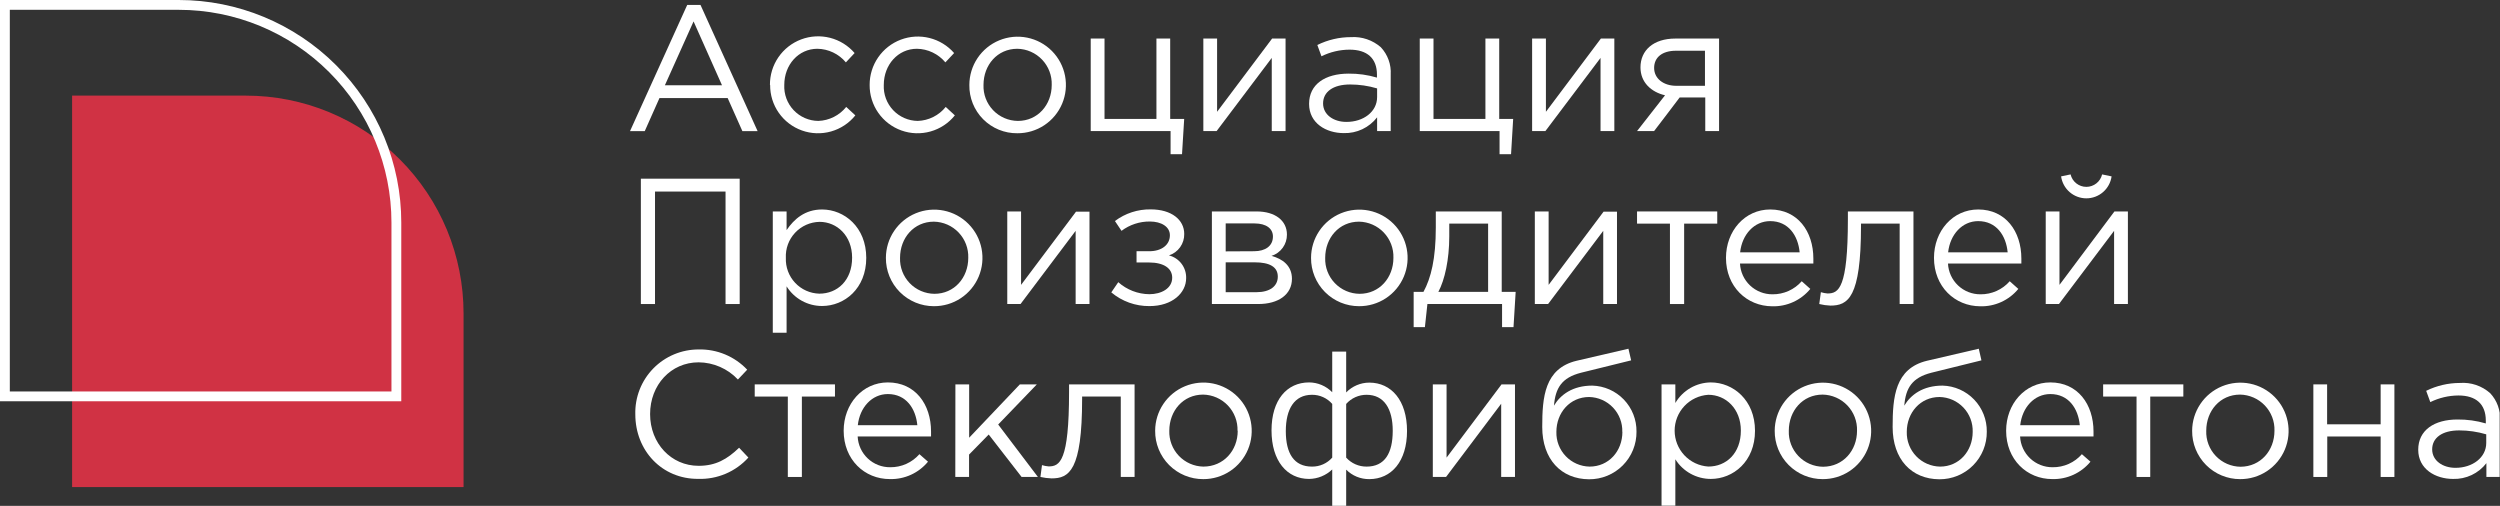 <?xml version="1.0" encoding="UTF-8"?> <svg xmlns="http://www.w3.org/2000/svg" width="509" height="103" viewBox="0 0 509 103" fill="none"><rect x="0" y="0" width="509" height="103" fill="#333333" stroke="none"/><g clip-path="url(#clip0_171_2)"><path d="M139.92 1H142.62L154.25 26.7H151.15L148.15 19.96H134.27L131.27 26.7H128.27L139.92 1ZM147 17.36L141.21 4.36L135.37 17.36H147Z" fill="white"></path><path d="M156.76 17.29C156.743 15.281 157.343 13.315 158.479 11.658C159.615 10 161.233 8.732 163.114 8.024C164.994 7.316 167.047 7.203 168.994 7.699C170.941 8.196 172.688 9.278 174 10.8L172.22 12.7C171.51 11.848 170.624 11.16 169.623 10.682C168.622 10.204 167.529 9.947 166.42 9.93C162.59 9.93 159.68 13.17 159.68 17.29C159.636 18.23 159.781 19.169 160.108 20.052C160.435 20.934 160.936 21.741 161.582 22.426C162.228 23.11 163.006 23.657 163.868 24.034C164.73 24.411 165.659 24.61 166.6 24.62C167.698 24.582 168.774 24.308 169.756 23.816C170.738 23.324 171.602 22.626 172.29 21.77L174.15 23.49C172.881 25.07 171.151 26.215 169.201 26.766C167.25 27.317 165.177 27.246 163.269 26.564C161.36 25.882 159.712 24.623 158.553 22.961C157.393 21.299 156.781 19.316 156.8 17.29H156.76Z" fill="white"></path><path d="M177.059 17.29C177.051 15.29 177.655 13.335 178.789 11.688C179.924 10.04 181.534 8.779 183.406 8.073C185.277 7.367 187.32 7.25 189.259 7.737C191.199 8.225 192.944 9.293 194.259 10.8L192.479 12.7C191.768 11.848 190.882 11.16 189.881 10.682C188.88 10.204 187.788 9.947 186.679 9.93C182.849 9.93 179.939 13.17 179.939 17.29C179.895 18.23 180.04 19.169 180.367 20.052C180.694 20.934 181.195 21.741 181.841 22.426C182.487 23.11 183.264 23.657 184.127 24.034C184.989 24.411 185.918 24.61 186.859 24.62C187.957 24.582 189.033 24.307 190.015 23.816C190.997 23.324 191.861 22.626 192.549 21.77L194.409 23.49C193.14 25.07 191.41 26.215 189.46 26.766C187.509 27.317 185.436 27.246 183.528 26.564C181.619 25.882 179.971 24.623 178.812 22.961C177.652 21.299 177.04 19.316 177.059 17.29Z" fill="white"></path><path d="M197.361 17.29C197.363 15.344 197.943 13.442 199.027 11.825C200.111 10.209 201.65 8.951 203.45 8.21C205.25 7.469 207.229 7.279 209.137 7.665C211.045 8.05 212.795 8.993 214.166 10.374C215.538 11.755 216.468 13.512 216.84 15.423C217.212 17.334 217.008 19.311 216.254 21.106C215.501 22.9 214.232 24.431 212.607 25.503C210.983 26.576 209.077 27.142 207.131 27.13C205.838 27.144 204.556 26.898 203.36 26.407C202.164 25.917 201.078 25.191 200.167 24.274C199.256 23.357 198.539 22.266 198.057 21.066C197.575 19.867 197.338 18.583 197.361 17.29ZM214.131 17.29C214.162 16.345 214.004 15.404 213.668 14.521C213.331 13.638 212.822 12.83 212.171 12.145C211.52 11.46 210.739 10.912 209.873 10.531C209.008 10.151 208.076 9.947 207.131 9.93C203.051 9.93 200.241 13.24 200.241 17.29C200.206 18.234 200.361 19.176 200.696 20.059C201.032 20.943 201.54 21.75 202.193 22.433C202.846 23.116 203.629 23.662 204.496 24.038C205.363 24.413 206.296 24.611 207.241 24.62C211.281 24.62 214.131 21.34 214.131 17.29Z" fill="white"></path><path d="M238.33 26.69H222.07V7.85H224.88V24.22H235.45V7.85H238.25V24.22H241.1L240.66 31.4H238.33V26.69Z" fill="white"></path><path d="M245 7.85H247.8V22.76L259 7.85H261.74V26.69H258.93V11.79L247.7 26.69H245V7.85Z" fill="white"></path><path d="M266.529 21.15C266.529 17.15 269.809 14.99 274.589 14.99C276.539 14.972 278.48 15.245 280.349 15.8V15.21C280.349 11.86 278.349 10.11 274.769 10.11C272.785 10.117 270.828 10.579 269.049 11.46L268.209 9.16C270.339 8.106 272.683 7.558 275.059 7.56C277.283 7.416 279.474 8.16 281.149 9.63C281.841 10.371 282.375 11.246 282.719 12.2C283.063 13.154 283.209 14.168 283.149 15.18V26.69H280.379V23.89C279.582 24.922 278.552 25.75 277.374 26.308C276.196 26.866 274.902 27.137 273.599 27.1C269.999 27.1 266.529 25.09 266.529 21.15ZM280.379 19.77V18C278.594 17.47 276.742 17.201 274.879 17.2C271.379 17.2 269.379 18.73 269.379 21.06C269.379 23.39 271.559 24.82 274.109 24.82C277.579 24.84 280.379 22.76 280.379 19.77Z" fill="white"></path><path d="M305.311 26.69H289.061V7.85H291.861V24.22H302.431V7.85H305.241V24.22H308.081L307.651 31.4H305.311V26.69Z" fill="white"></path><path d="M311.939 7.85H314.749V22.76L325.939 7.85H328.679V26.69H325.869V11.79L314.639 26.69H311.939V7.85Z" fill="white"></path><path d="M339.001 19.4C336.201 18.75 334.001 16.78 334.001 13.72C334.001 10.25 336.631 7.85 341.111 7.85H350.001V26.69H347.191V19.84H341.981C340.231 22.14 338.521 24.43 336.771 26.69H333.301L339.001 19.4ZM347.131 17.47V10.33H341.231C338.421 10.33 336.781 11.68 336.781 13.83C336.781 15.98 338.671 17.47 341.301 17.47H347.131Z" fill="white"></path><path d="M130.48 36.38H150.6V61.9H147.72V39H133.36V61.9H130.48V36.38Z" fill="white"></path><path d="M157.34 43.05H160.15V46.85C161.68 44.59 163.9 42.65 167.37 42.65C171.89 42.65 176.37 46.23 176.37 52.5C176.37 58.77 171.92 62.3 167.37 62.3C165.926 62.301 164.505 61.935 163.242 61.235C161.978 60.535 160.914 59.525 160.15 58.3V67.74H157.34V43.05ZM173.49 52.46C173.49 48.01 170.43 45.17 166.86 45.17C165.924 45.188 165.001 45.393 164.146 45.773C163.291 46.154 162.521 46.702 161.881 47.386C161.242 48.069 160.745 48.874 160.422 49.752C160.099 50.631 159.956 51.565 160 52.5C159.961 53.428 160.108 54.355 160.431 55.227C160.754 56.098 161.247 56.896 161.882 57.574C162.517 58.253 163.28 58.798 164.128 59.179C164.976 59.559 165.891 59.767 166.82 59.79C170.5 59.79 173.49 57.09 173.49 52.46Z" fill="white"></path><path d="M180.369 52.5C180.371 50.554 180.951 48.652 182.035 47.035C183.119 45.419 184.659 44.16 186.459 43.42C188.258 42.679 190.238 42.489 192.146 42.875C194.053 43.26 195.804 44.203 197.175 45.584C198.546 46.965 199.477 48.722 199.849 50.633C200.22 52.544 200.016 54.521 199.263 56.316C198.509 58.11 197.24 59.641 195.616 60.713C193.992 61.786 192.086 62.352 190.139 62.34C188.85 62.341 187.573 62.087 186.383 61.592C185.192 61.097 184.112 60.372 183.203 59.457C182.295 58.542 181.577 57.456 181.09 56.262C180.604 55.068 180.359 53.789 180.369 52.5ZM197.139 52.5C197.171 51.554 197.015 50.612 196.679 49.728C196.343 48.843 195.835 48.035 195.183 47.349C194.532 46.663 193.75 46.113 192.884 45.732C192.018 45.352 191.085 45.147 190.139 45.13C186.059 45.13 183.249 48.45 183.249 52.5C183.216 53.443 183.372 54.384 183.708 55.266C184.044 56.148 184.553 56.954 185.205 57.637C185.858 58.319 186.64 58.864 187.507 59.239C188.373 59.614 189.306 59.811 190.249 59.82C194.299 59.82 197.139 56.54 197.139 52.5Z" fill="white"></path><path d="M205.08 43.05H207.89V58L219.08 43.09H221.82V61.9H219V47L207.78 61.9H205.08V43.05Z" fill="white"></path><path d="M226.26 59.53L227.68 57.45C229.421 59.003 231.666 59.873 234 59.9C236.44 59.9 238.66 58.73 238.66 56.54C238.66 54.65 236.99 53.44 233.92 53.44H231.4V51.15H234C236.48 51.15 238.19 49.87 238.19 47.9C238.19 46.15 236.44 45.1 234.11 45.1C232.03 45.081 230.002 45.749 228.34 47L227 45C229.099 43.422 231.664 42.588 234.29 42.63C238.52 42.63 241.11 44.75 241.11 47.63C241.129 48.596 240.837 49.542 240.277 50.329C239.717 51.116 238.919 51.702 238 52C239.023 52.259 239.927 52.858 240.563 53.7C241.199 54.542 241.53 55.575 241.5 56.63C241.5 59.63 238.7 62.32 234.03 62.32C231.19 62.345 228.435 61.356 226.26 59.53Z" fill="white"></path><path d="M246.74 43.05H255.86C259.61 43.05 262.02 44.91 262.02 47.76C262.029 48.724 261.729 49.666 261.164 50.447C260.599 51.228 259.799 51.807 258.88 52.1C261.14 52.71 263.04 54.1 263.04 56.76C263.04 59.93 260.34 61.9 256.18 61.9H246.74V43.05ZM255.34 51.15C257.61 51.15 259.17 50.09 259.17 48.15C259.17 46.58 257.86 45.49 255.42 45.49H249.55V51.18L255.34 51.15ZM255.82 59.49C258.52 59.49 260.16 58.29 260.16 56.32C260.16 54.35 258.52 53.41 255.45 53.41H249.55V59.49H255.82Z" fill="white"></path><path d="M266.93 52.5C266.932 50.554 267.512 48.652 268.596 47.035C269.68 45.419 271.219 44.16 273.019 43.42C274.819 42.679 276.798 42.489 278.706 42.875C280.614 43.26 282.364 44.203 283.736 45.584C285.107 46.965 286.037 48.722 286.409 50.633C286.781 52.544 286.577 54.521 285.823 56.316C285.07 58.11 283.801 59.641 282.176 60.713C280.552 61.786 278.646 62.352 276.7 62.34C275.411 62.341 274.134 62.087 272.943 61.592C271.753 61.097 270.672 60.372 269.764 59.457C268.855 58.542 268.137 57.456 267.651 56.262C267.164 55.068 266.919 53.789 266.93 52.5ZM283.7 52.5C283.732 51.554 283.576 50.612 283.24 49.728C282.904 48.843 282.395 48.035 281.744 47.349C281.092 46.663 280.311 46.113 279.445 45.732C278.579 45.352 277.646 45.147 276.7 45.13C272.62 45.13 269.81 48.45 269.81 52.5C269.777 53.443 269.932 54.384 270.268 55.266C270.604 56.148 271.113 56.954 271.766 57.637C272.418 58.319 273.201 58.864 274.067 59.239C274.933 59.614 275.866 59.811 276.81 59.82C280.86 59.82 283.7 56.54 283.7 52.5Z" fill="white"></path><path d="M287.82 59.42H289.82C291.35 56.61 292.33 52.68 292.33 46.34V43.05H305.75V59.42H308.59L308.15 66.6H305.82V61.9H290.62L290.11 66.6H287.82V59.42ZM302.98 59.42V45.53H295.07V48.16C295.07 52.82 294.16 56.98 292.85 59.42H302.98Z" fill="white"></path><path d="M312.49 43.05H315.3V58L326.49 43.09H329.22V61.9H326.42V47L315.19 61.9H312.49V43.05Z" fill="white"></path><path d="M340.001 45.53H333.301V43.05H349.631V45.53H342.891V61.9H340.001V45.53Z" fill="white"></path><path d="M351.41 52.5C351.41 47.03 355.24 42.65 360.41 42.65C365.99 42.65 369.2 47.1 369.2 52.65C369.217 52.983 369.217 53.317 369.2 53.65H354.26C354.34 55.349 355.076 56.952 356.312 58.121C357.548 59.29 359.189 59.935 360.89 59.92C362.013 59.931 363.126 59.698 364.151 59.239C365.176 58.78 366.09 58.105 366.83 57.26L368.58 58.82C367.642 59.962 366.455 60.875 365.11 61.489C363.765 62.102 362.298 62.4 360.82 62.36C355.64 62.34 351.41 58.36 351.41 52.5ZM366.41 51.37C366.08 47.94 364.11 45.02 360.41 45.02C357.17 45.02 354.69 47.72 354.29 51.37H366.41Z" fill="white"></path><path d="M370.4 61.9L370.73 59.49C371.169 59.627 371.622 59.714 372.08 59.75C374.34 59.75 376.23 58.75 376.23 44.62V43.05H389.58V61.9H386.77V45.53H378.9V46C378.9 60.69 376.23 62.22 372.66 62.22C371.898 62.19 371.141 62.082 370.4 61.9Z" fill="white"></path><path d="M393.76 52.5C393.76 47.03 397.59 42.65 402.76 42.65C408.34 42.65 411.55 47.1 411.55 52.65C411.567 52.983 411.567 53.317 411.55 53.65H396.61C396.69 55.349 397.425 56.952 398.661 58.121C399.897 59.29 401.538 59.935 403.24 59.92C404.363 59.931 405.475 59.698 406.5 59.239C407.526 58.78 408.44 58.105 409.18 57.26L410.93 58.82C409.992 59.962 408.805 60.875 407.46 61.489C406.115 62.102 404.647 62.4 403.17 62.36C398 62.34 393.76 58.36 393.76 52.5ZM408.76 51.37C408.43 47.94 406.46 45.02 402.76 45.02C399.52 45.02 397.04 47.72 396.64 51.37H408.76Z" fill="white"></path><path d="M416.51 43.05H419.31V58L430.5 43.05H433.24V61.9H430.43V47L419.2 61.9H416.51V43.05ZM419.64 35.91L421.57 35.51C421.742 36.232 422.152 36.875 422.735 37.334C423.317 37.794 424.038 38.045 424.78 38.045C425.522 38.045 426.242 37.794 426.825 37.334C427.407 36.875 427.818 36.232 427.99 35.51L429.92 35.91C429.746 37.15 429.131 38.285 428.186 39.107C427.242 39.929 426.032 40.381 424.78 40.381C423.528 40.381 422.318 39.929 421.373 39.107C420.429 38.285 419.813 37.15 419.64 35.91Z" fill="white"></path><path d="M129.35 84.35C129.305 82.629 129.605 80.916 130.234 79.312C130.863 77.71 131.808 76.249 133.012 75.018C134.216 73.787 135.655 72.81 137.244 72.146C138.832 71.481 140.538 71.143 142.26 71.15C144.102 71.108 145.932 71.453 147.632 72.163C149.332 72.873 150.865 73.931 152.13 75.27L150.24 77.27C149.213 76.176 147.974 75.302 146.599 74.7C145.224 74.099 143.741 73.782 142.24 73.77C136.59 73.77 132.36 78.37 132.36 84.31C132.36 90.25 136.63 94.84 142.24 94.84C145.74 94.84 148.04 93.5 150.48 91.16L152.37 93.16C151.087 94.58 149.51 95.704 147.748 96.454C145.987 97.203 144.083 97.56 142.17 97.5C134.78 97.55 129.35 91.75 129.35 84.35Z" fill="white"></path><path d="M160.4 80.74H153.66V78.26H170V80.74H163.26V97.11H160.4V80.74Z" fill="white"></path><path d="M171.77 87.7C171.77 82.24 175.6 77.86 180.77 77.86C186.35 77.86 189.56 82.31 189.56 87.86C189.577 88.193 189.577 88.527 189.56 88.86H174.62C174.697 90.56 175.432 92.164 176.668 93.334C177.905 94.503 179.547 95.147 181.25 95.13C182.373 95.142 183.486 94.911 184.511 94.452C185.537 93.993 186.451 93.317 187.19 92.47L188.94 94C188 95.141 186.813 96.052 185.468 96.666C184.124 97.279 182.657 97.578 181.18 97.54C176 97.55 171.77 93.57 171.77 87.7ZM186.77 86.57C186.44 83.15 184.47 80.23 180.77 80.23C177.53 80.23 175.05 82.93 174.65 86.57H186.77Z" fill="white"></path><path d="M194.52 78.26H197.32V89.12L207.64 78.26H211.1L203.23 86.43L211.32 97.11H208L201.3 88.47L197.3 92.55V97.11H194.5L194.52 78.26Z" fill="white"></path><path d="M211.83 97.11L212.15 94.7C212.589 94.835 213.042 94.922 213.5 94.96C215.76 94.96 217.66 93.96 217.66 79.83V78.26H231V97.11H228.19V80.74H220.32V81.18C220.32 95.87 217.66 97.4 214.09 97.4C213.329 97.375 212.573 97.278 211.83 97.11Z" fill="white"></path><path d="M235.19 87.7C235.194 85.756 235.774 83.856 236.858 82.242C237.941 80.628 239.479 79.371 241.277 78.631C243.074 77.89 245.051 77.7 246.957 78.083C248.863 78.466 250.613 79.406 251.985 80.783C253.357 82.161 254.29 83.914 254.665 85.822C255.04 87.73 254.842 89.706 254.094 91.5C253.346 93.295 252.083 94.828 250.465 95.904C248.846 96.981 246.944 97.554 245 97.55C243.706 97.558 242.424 97.308 241.227 96.816C240.031 96.323 238.944 95.597 238.031 94.68C237.118 93.764 236.397 92.674 235.909 91.476C235.421 90.277 235.177 88.994 235.19 87.7ZM251.96 87.7C251.989 86.756 251.831 85.815 251.494 84.932C251.157 84.05 250.648 83.243 249.997 82.558C249.346 81.874 248.565 81.325 247.701 80.944C246.836 80.563 245.905 80.358 244.96 80.34C240.88 80.34 238.07 83.66 238.07 87.7C238.039 88.636 238.195 89.569 238.528 90.444C238.861 91.319 239.364 92.12 240.009 92.799C240.653 93.478 241.427 94.022 242.283 94.4C243.14 94.778 244.064 94.982 245 95C249.11 95 252 91.75 252 87.7H251.96Z" fill="white"></path><path d="M271.241 95.58C269.974 96.799 268.289 97.489 266.531 97.51C262.011 97.51 258.881 93.83 258.881 87.63C258.881 81.43 262.011 77.86 266.531 77.86C267.409 77.865 268.278 78.044 269.087 78.387C269.895 78.731 270.627 79.231 271.241 79.86V71.59H274.081V79.9C274.691 79.27 275.422 78.769 276.229 78.425C277.036 78.082 277.904 77.903 278.781 77.9C283.301 77.9 286.471 81.55 286.471 87.74C286.471 93.93 283.301 97.55 278.781 97.55C277.908 97.558 277.043 97.391 276.236 97.06C275.429 96.729 274.696 96.239 274.081 95.62V102.98H271.241V95.58ZM271.241 93.17V82.24C270.73 81.65 270.097 81.178 269.385 80.857C268.674 80.536 267.901 80.373 267.121 80.38C263.541 80.38 261.791 83.26 261.791 87.78C261.791 92.3 263.441 95 267.121 95C267.899 95.008 268.669 94.849 269.38 94.534C270.091 94.218 270.726 93.753 271.241 93.17ZM283.561 87.7C283.561 83.26 281.811 80.38 278.241 80.38C277.455 80.376 276.677 80.54 275.96 80.861C275.243 81.181 274.602 81.652 274.081 82.24V93.17C274.606 93.751 275.248 94.215 275.965 94.53C276.682 94.846 277.458 95.006 278.241 95C281.921 95 283.561 92.3 283.561 87.7Z" fill="white"></path><path d="M291.721 78.26H294.521V93.17L305.711 78.26H308.451V97.11H305.641V82.2L294.411 97.11H291.721V78.26Z" fill="white"></path><path d="M314 86.94C314 80.85 314.47 75.02 321 73.45L331.55 71L332.1 73.37L321.89 75.89C317.99 76.89 316.68 78.98 316.39 82.59C317.7 80.37 320.18 78.51 324.19 78.51C326.621 78.576 328.928 79.595 330.612 81.349C332.296 83.103 333.222 85.449 333.19 87.88C333.205 89.154 332.965 90.419 332.485 91.6C332.006 92.781 331.295 93.854 330.396 94.757C329.496 95.66 328.426 96.375 327.247 96.86C326.068 97.345 324.805 97.589 323.53 97.58C317.85 97.55 314 93.5 314 86.94ZM330.3 87.94C330.328 87.029 330.175 86.121 329.85 85.269C329.525 84.418 329.035 83.639 328.407 82.978C327.78 82.317 327.027 81.786 326.194 81.418C325.36 81.049 324.461 80.849 323.55 80.83C319.65 80.83 316.88 84.01 316.88 87.94C316.856 88.849 317.012 89.753 317.34 90.6C317.668 91.448 318.16 92.223 318.788 92.879C319.417 93.536 320.169 94.061 321.002 94.425C321.835 94.789 322.731 94.984 323.64 95C327.54 95 330.32 91.86 330.32 87.92L330.3 87.94Z" fill="white"></path><path d="M338.289 78.26H341.099V82.05C341.837 80.787 342.891 79.737 344.156 79.002C345.422 78.268 346.856 77.874 348.319 77.86C352.839 77.86 357.319 81.43 357.319 87.7C357.319 93.97 352.869 97.51 348.319 97.51C346.875 97.51 345.455 97.142 344.192 96.443C342.929 95.743 341.865 94.734 341.099 93.51V102.95H338.289V78.26ZM354.439 87.67C354.439 83.22 351.379 80.38 347.809 80.38C345.953 80.499 344.211 81.32 342.938 82.677C341.666 84.034 340.957 85.825 340.957 87.685C340.957 89.545 341.666 91.336 342.938 92.693C344.211 94.049 345.953 94.871 347.809 94.99C351.449 95 354.439 92.3 354.439 87.67Z" fill="white"></path><path d="M361.331 87.7C361.337 85.757 361.919 83.859 363.004 82.247C364.089 80.635 365.627 79.382 367.425 78.644C369.223 77.907 371.199 77.72 373.103 78.106C375.007 78.493 376.754 79.435 378.123 80.815C379.491 82.194 380.419 83.949 380.79 85.856C381.161 87.763 380.958 89.738 380.206 91.53C379.454 93.321 378.187 94.85 376.567 95.921C374.946 96.993 373.044 97.56 371.101 97.55C369.81 97.553 368.532 97.299 367.34 96.804C366.148 96.309 365.067 95.582 364.158 94.666C363.249 93.75 362.531 92.662 362.046 91.467C361.56 90.271 361.317 88.99 361.331 87.7ZM378.091 87.7C378.121 86.755 377.964 85.814 377.627 84.931C377.291 84.048 376.782 83.24 376.131 82.555C375.479 81.87 374.698 81.322 373.833 80.942C372.968 80.561 372.036 80.357 371.091 80.34C367.001 80.34 364.201 83.66 364.201 87.7C364.164 88.645 364.318 89.587 364.653 90.471C364.988 91.355 365.497 92.162 366.15 92.846C366.802 93.53 367.586 94.075 368.454 94.451C369.321 94.826 370.255 95.023 371.201 95.03C375.251 95 378.091 91.75 378.091 87.7Z" fill="white"></path><path d="M385.34 86.94C385.34 80.85 385.82 75.02 392.34 73.45L402.88 71L403.42 73.37L393.22 75.89C389.32 76.89 388 78.98 387.71 82.59C389.03 80.37 391.5 78.51 395.51 78.51C397.94 78.576 400.247 79.595 401.932 81.349C403.616 83.103 404.542 85.449 404.51 87.88C404.525 89.154 404.285 90.419 403.805 91.6C403.325 92.781 402.615 93.854 401.716 94.757C400.816 95.66 399.746 96.375 398.567 96.86C397.388 97.345 396.124 97.589 394.85 97.58C389.17 97.55 385.34 93.5 385.34 86.94ZM401.64 87.94C401.669 87.028 401.517 86.12 401.193 85.268C400.868 84.416 400.378 83.636 399.75 82.975C399.122 82.314 398.369 81.783 397.535 81.415C396.701 81.047 395.802 80.848 394.89 80.83C390.99 80.83 388.22 84.01 388.22 87.94C388.197 88.85 388.355 89.755 388.684 90.604C389.014 91.452 389.508 92.227 390.138 92.883C390.769 93.54 391.523 94.065 392.357 94.428C393.192 94.791 394.09 94.986 395 95C398.87 95 401.64 91.86 401.64 87.92V87.94Z" fill="white"></path><path d="M408.449 87.7C408.449 82.24 412.279 77.86 417.449 77.86C423.029 77.86 426.239 82.31 426.239 87.86C426.256 88.193 426.256 88.527 426.239 88.86H411.289C411.369 90.561 412.106 92.165 413.344 93.335C414.583 94.504 416.226 95.147 417.929 95.13C419.053 95.142 420.166 94.911 421.191 94.452C422.217 93.993 423.13 93.317 423.869 92.47L425.619 94C424.677 95.141 423.489 96.052 422.142 96.666C420.796 97.279 419.328 97.578 417.849 97.54C412.679 97.55 408.449 93.57 408.449 87.7ZM423.449 86.57C423.119 83.15 421.159 80.23 417.449 80.23C414.199 80.23 411.719 82.93 411.319 86.57H423.449Z" fill="white"></path><path d="M434.999 80.74H428.199V78.26H444.529V80.74H437.789V97.11H434.999V80.74Z" fill="white"></path><path d="M446.321 87.7C446.327 85.757 446.909 83.859 447.994 82.247C449.079 80.635 450.617 79.382 452.415 78.644C454.213 77.907 456.189 77.72 458.093 78.106C459.998 78.493 461.744 79.435 463.113 80.815C464.481 82.194 465.409 83.949 465.78 85.856C466.151 87.763 465.948 89.738 465.196 91.53C464.444 93.321 463.178 94.85 461.557 95.921C459.936 96.993 458.034 97.56 456.091 97.55C454.8 97.553 453.522 97.299 452.33 96.804C451.138 96.309 450.057 95.582 449.148 94.666C448.239 93.75 447.521 92.662 447.036 91.467C446.551 90.271 446.308 88.99 446.321 87.7ZM463.081 87.7C463.111 86.755 462.954 85.814 462.618 84.931C462.281 84.048 461.772 83.24 461.121 82.555C460.47 81.87 459.689 81.322 458.823 80.942C457.958 80.561 457.026 80.357 456.081 80.34C451.991 80.34 449.191 83.66 449.191 87.7C449.156 88.644 449.311 89.586 449.646 90.469C449.981 91.353 450.49 92.16 451.143 92.843C451.796 93.526 452.578 94.072 453.445 94.448C454.312 94.823 455.246 95.021 456.191 95.03C460.241 95 463.081 91.75 463.081 87.7Z" fill="white"></path><path d="M471 78.26H473.8V86.39H484.7V78.26H487.5V97.11H484.7V88.87H473.83V97.11H471V78.26Z" fill="white"></path><path d="M492.35 91.57C492.35 87.57 495.63 85.41 500.35 85.41C502.298 85.392 504.239 85.662 506.11 86.21V85.63C506.11 82.27 504.11 80.52 500.54 80.52C498.552 80.531 496.593 80.993 494.81 81.87L493.97 79.57C496.104 78.52 498.451 77.973 500.83 77.97C501.945 77.885 503.066 78.025 504.126 78.382C505.186 78.74 506.164 79.307 507 80.05C507.694 80.788 508.23 81.66 508.574 82.613C508.918 83.566 509.063 84.579 509 85.59V97.11H506.23V94.3C505.434 95.333 504.404 96.162 503.226 96.72C502.047 97.278 500.753 97.549 499.45 97.51C495.85 97.51 492.35 95.5 492.35 91.57ZM506.2 90.18V88.43C504.411 87.901 502.555 87.631 500.69 87.63C497.19 87.63 495.19 89.16 495.19 91.49C495.19 93.82 497.38 95.25 499.93 95.25C503.39 95.25 506.2 93.17 506.2 90.18Z" fill="white"></path><path d="M94.38 99.17H14.68V19.47H50.07C55.889 19.47 61.652 20.616 67.029 22.844C72.405 25.071 77.29 28.336 81.405 32.452C85.52 36.567 88.784 41.453 91.01 46.83C93.236 52.207 94.381 57.97 94.38 63.79V99.17Z" fill="#D03244"></path><path d="M80.7 80.7H1V1H36.39C48.142 1 59.412 5.668 67.722 13.978C76.032 22.288 80.7 33.558 80.7 45.31V80.7Z" stroke="white" stroke-width="2" stroke-miterlimit="10"></path></g><defs><clipPath id="clip0_171_2"><rect width="508.93" height="102.94" fill="white"></rect></clipPath></defs></svg> 